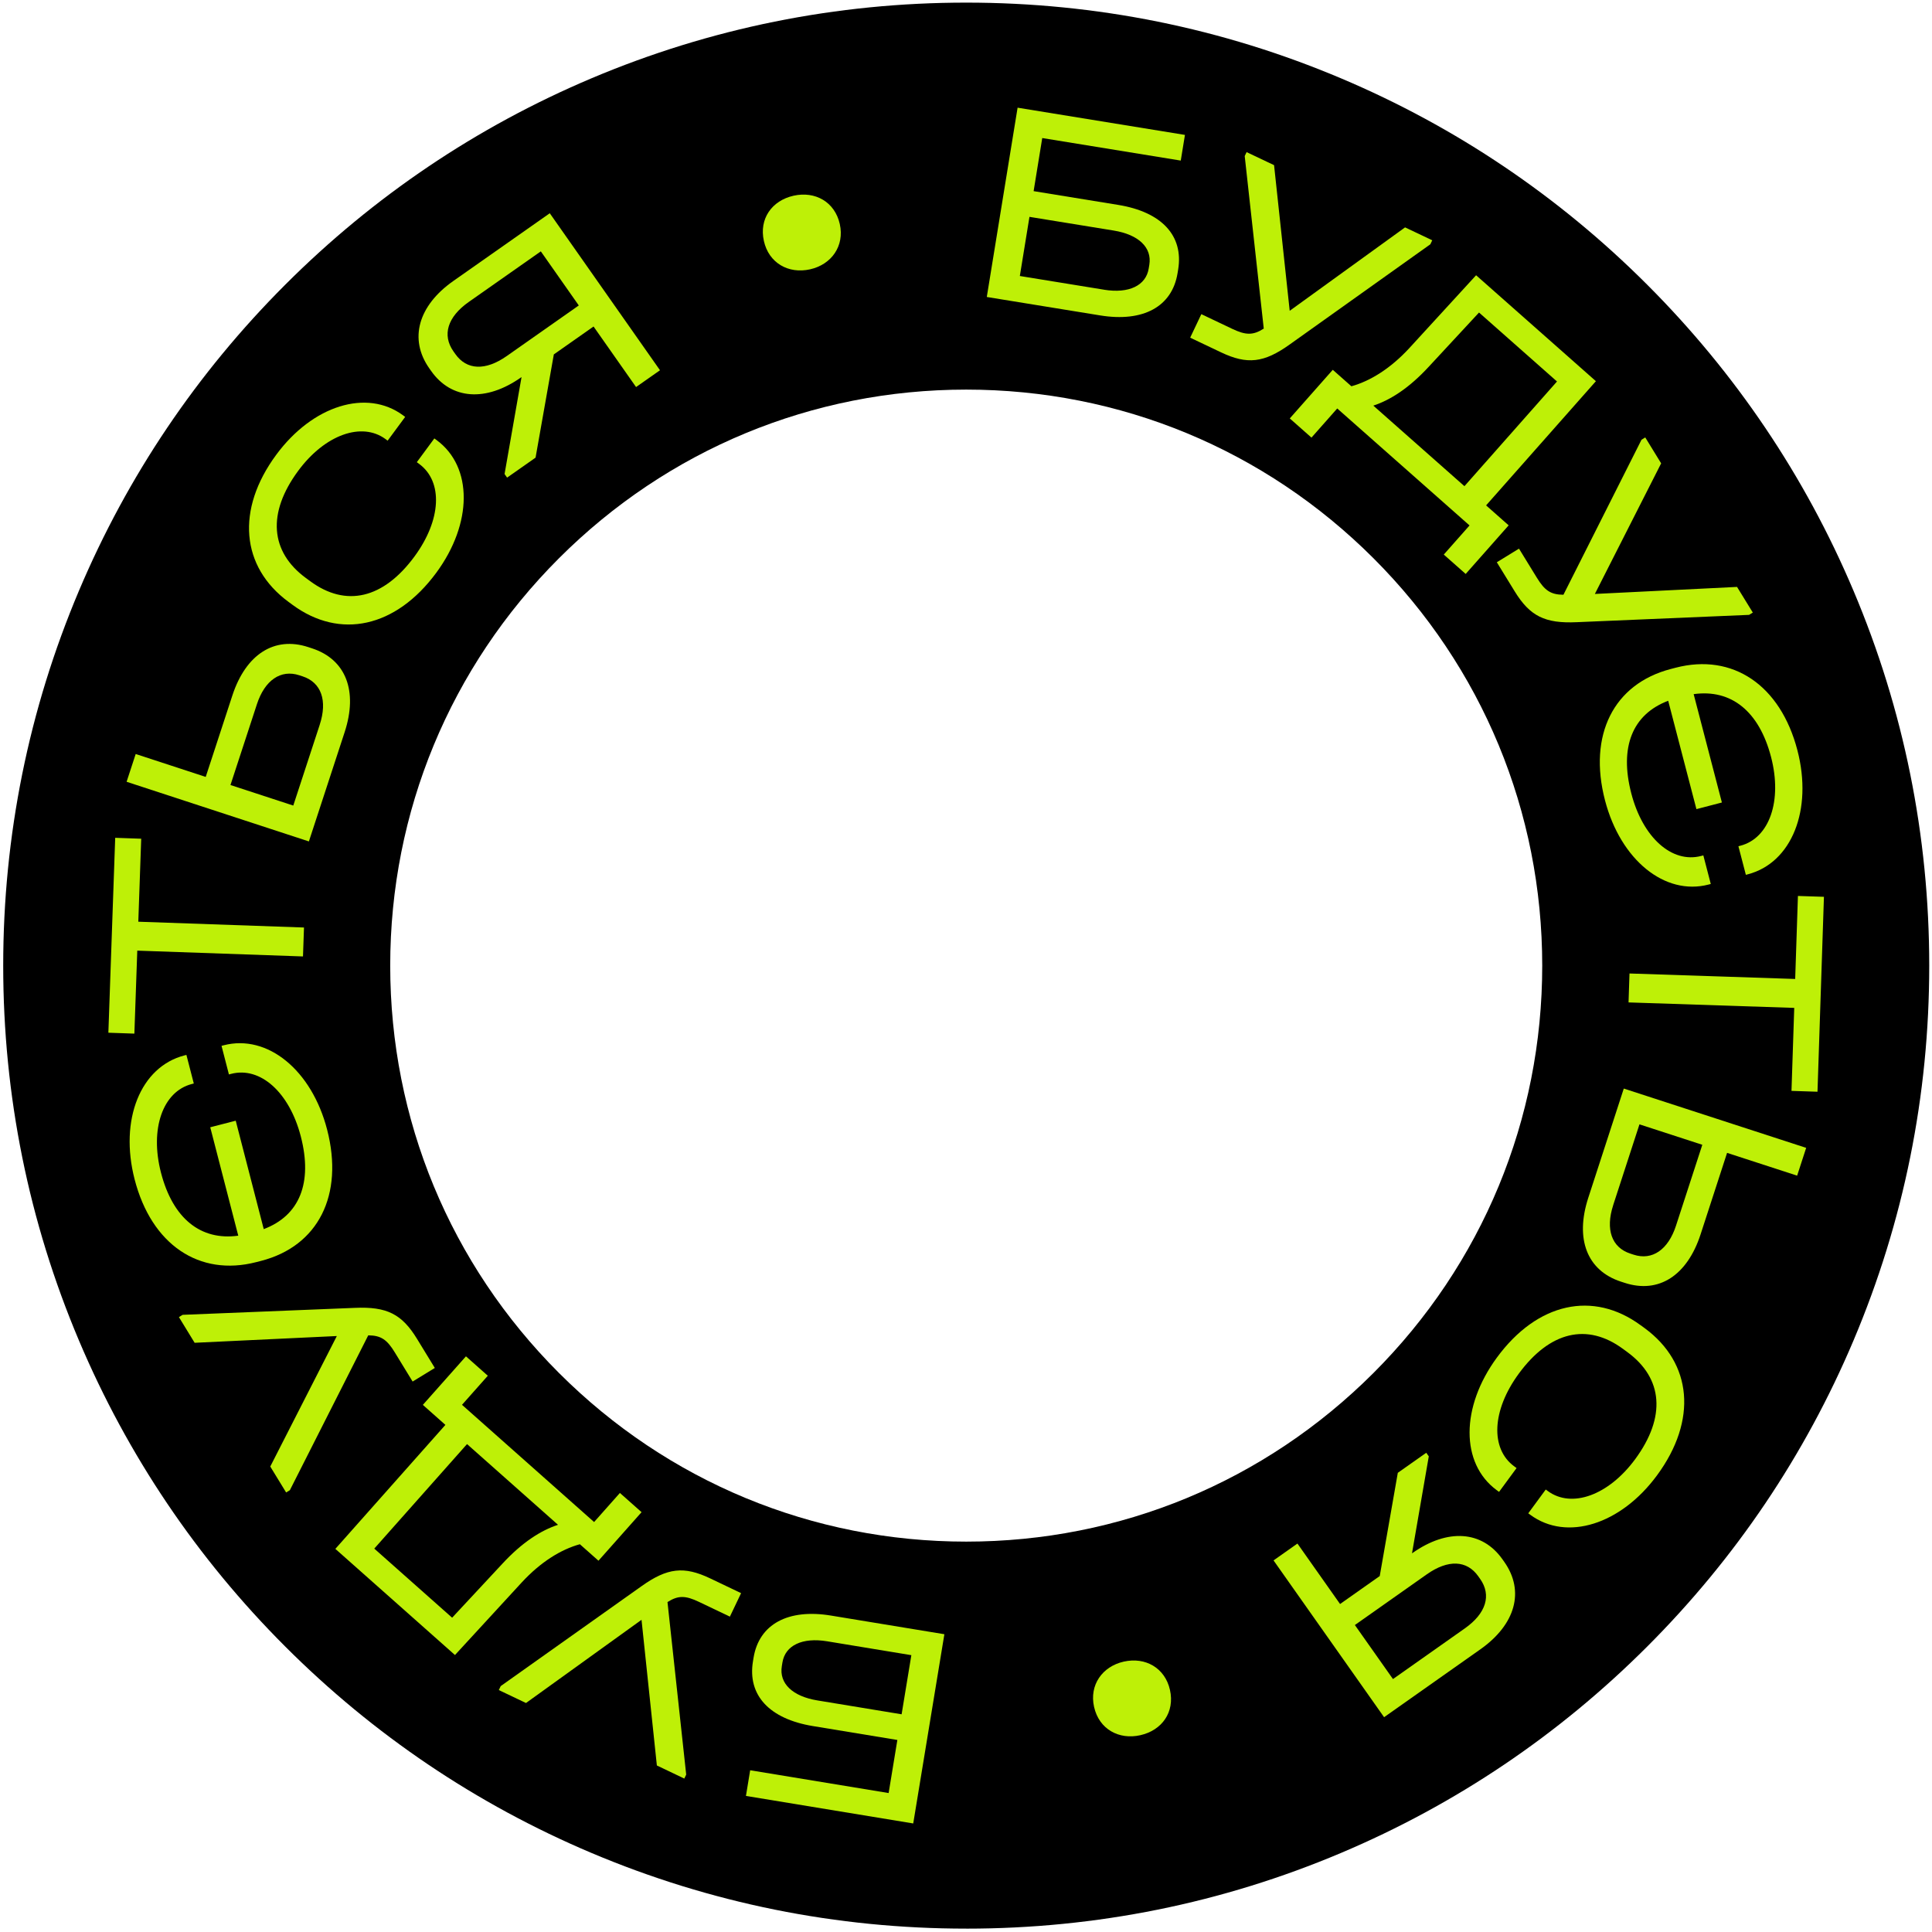 <svg width="490" height="490" viewBox="0 0 490 490" fill="none" xmlns="http://www.w3.org/2000/svg">
<path d="M245.056 489.144C212.108 489.144 180.116 482.681 149.97 469.932C120.879 457.629 94.766 440.026 72.349 417.609C49.932 395.197 32.329 369.079 20.026 339.988C7.277 309.847 0.814 277.855 0.814 244.907C0.814 211.958 7.277 179.967 20.026 149.821C32.329 120.729 49.932 94.617 72.349 72.2C94.766 49.783 120.879 32.18 149.97 19.877C180.111 7.127 212.103 0.664 245.056 0.664C278.01 0.664 309.996 7.127 340.143 19.877C369.234 32.18 395.346 49.783 417.763 72.2C440.175 94.617 457.783 120.729 470.086 149.821C482.836 179.962 489.299 211.953 489.299 244.907C489.299 277.86 482.836 309.847 470.086 339.993C457.783 369.084 440.18 395.197 417.763 417.614C395.351 440.031 369.234 457.634 340.143 469.937C310.001 482.686 278.01 489.149 245.056 489.149V489.144ZM245.056 98.813C206.032 98.813 169.345 114.011 141.755 141.601C114.166 169.19 98.967 205.883 98.967 244.902C98.967 283.921 114.166 320.614 141.755 348.203C169.345 375.793 206.037 390.991 245.056 390.991C284.075 390.991 320.768 375.793 348.358 348.203C375.947 320.614 391.145 283.921 391.145 244.902C391.145 205.883 375.947 169.19 348.358 141.601C320.768 114.011 284.075 98.813 245.056 98.813Z" fill="black"/>
<path d="M258.081 27.311L300.53 34.216L299.47 40.728L264.338 35.011L262.149 48.477L283.594 51.966C294.646 53.763 300.201 59.779 298.812 68.338L298.655 69.29C297.276 77.779 289.94 81.769 279.035 79.998L250.273 75.321L258.086 27.307L258.081 27.311ZM280.022 73.481C286.318 74.506 290.637 72.425 291.338 68.107L291.495 67.155C292.212 62.763 288.757 59.499 282.466 58.474L261.094 54.999L258.655 70.001L280.027 73.476L280.022 73.481Z" fill="#BEF007"/>
<path d="M363.247 60.947L362.771 61.953L327.162 87.32C320.557 92.065 316.322 92.512 309.692 89.366L301.855 85.641L304.686 79.679L312.524 83.403C315.939 85.028 317.799 85.087 320.518 83.34L315.689 39.585L316.165 38.579L323.133 41.887L327.099 78.825L356.357 57.669L363.257 60.947H363.247Z" fill="#BEF007"/>
<path d="M382.636 133.233L371.732 145.566L366.176 140.653L372.708 133.263L339.151 103.597L332.62 110.988L327.118 106.125L338.023 93.792L342.744 97.969C347.597 96.619 352.706 93.415 357.436 88.291L374.372 69.81L404.759 96.678L376.909 128.179L382.631 133.238L382.636 133.233ZM348.304 102.876L371.413 123.306L394.89 96.752L375.113 79.266L362.403 92.973C357.382 98.43 352.627 101.453 348.304 102.876Z" fill="#BEF007"/>
<path d="M444.558 155.361L443.611 155.945L399.93 157.8C391.808 158.178 388.01 156.244 384.167 149.992L379.628 142.602L385.252 139.147L389.791 146.537C391.769 149.762 393.295 150.826 396.524 150.841L416.325 111.528L417.273 110.944L421.306 117.515L404.494 150.64L440.553 148.854L444.553 155.361H444.558Z" fill="#BEF007"/>
<path d="M440.902 214.628L441.402 214.495C448.793 212.572 452.061 203.061 449.185 192.01C446.158 180.384 439.086 174.716 429.551 176.051L436.711 203.532L430.253 205.215L423.093 177.734C414.024 181.169 410.672 189.472 413.739 201.245C416.654 212.439 424.04 219.02 431.43 217.096L432.005 216.949L433.894 224.197L433.32 224.345C422.268 227.225 411.011 218.127 407.065 202.983C402.747 186.405 409.259 173.445 423.75 169.671L424.972 169.352C439.469 165.578 451.561 173.769 455.86 190.272C459.805 205.412 454.412 218.848 443.292 221.744L442.791 221.876L440.902 214.628Z" fill="#BEF007"/>
<path d="M455.3 248.283L455.997 227.235L462.593 227.451L460.958 276.888L454.363 276.672L455.06 255.625L413.037 254.236L413.278 246.899L455.3 248.288V248.283Z" fill="#BEF007"/>
<path d="M458.088 291.12L455.796 298.172L438.026 292.396L431.308 313.061C427.912 323.499 420.703 328.171 412.1 325.374L411.114 325.055C402.511 322.257 399.424 314.239 402.82 303.801L411.83 276.083L458.092 291.125L458.088 291.12ZM409.136 305.69C407.144 311.824 408.768 316.408 413.494 317.944L414.338 318.219C419.064 319.755 423.098 316.933 425.07 310.867L431.744 290.344L415.805 285.162L409.131 305.685L409.136 305.69Z" fill="#BEF007"/>
<path d="M416.119 336.111L417.135 336.857C429.207 345.725 430.518 360.221 420.286 374.144C411.065 386.692 397.344 390.966 388.142 384.204L387.602 383.811L392.039 377.775L392.578 378.173C398.615 382.609 407.968 379.267 414.731 370.066C422.592 359.368 421.782 349.572 412.758 342.942L411.624 342.108C402.54 335.434 393.069 337.677 385.212 348.375C378.362 357.699 377.94 367.416 384.035 371.896L384.633 372.338L380.197 378.374L379.598 377.937C370.397 371.175 370.436 356.845 379.657 344.297C389.889 330.374 404.052 327.253 416.124 336.126L416.119 336.111Z" fill="#BEF007"/>
<path d="M351.032 435.516L323.001 395.756L329.062 391.482L339.873 406.817L349.933 399.726L354.516 373.54L361.73 368.456L362.373 369.364L358.118 393.96L358.241 393.877C367.153 387.595 375.932 388.208 381.061 395.481L381.532 396.149C386.743 403.544 384.373 412.019 375.461 418.301L351.037 435.521L351.032 435.516ZM353.29 425.848L371.53 412.986C376.924 409.183 378.308 404.58 375.402 400.457L374.931 399.79C372.026 395.668 367.266 395.486 361.873 399.284L343.627 412.147L353.285 425.843L353.29 425.848Z" fill="#BEF007"/>
<path d="M296.727 428.592C297.998 434.235 294.705 438.853 289.208 440.09C283.781 441.312 278.756 438.568 277.485 432.925C276.228 427.355 279.58 422.649 285.003 421.427C290.499 420.19 295.47 423.022 296.727 428.592Z" fill="#BEF007"/>
<path d="M231.625 462.472L189.19 455.489L190.26 448.977L225.378 454.758L227.591 441.297L206.155 437.768C195.109 435.948 189.558 429.926 190.967 421.368L191.124 420.416C192.522 411.931 199.864 407.951 210.763 409.747L239.516 414.478L231.615 462.477L231.625 462.472ZM209.772 416.269C203.481 415.234 199.157 417.304 198.446 421.618L198.289 422.57C197.567 426.962 201.012 430.231 207.303 431.266L228.67 434.785L231.139 419.788L209.772 416.269Z" fill="#BEF007"/>
<path d="M126.513 428.636L126.994 427.63L162.651 402.332C169.266 397.601 173.501 397.16 180.126 400.32L187.958 404.059L185.117 410.017L177.285 406.278C173.874 404.648 172.014 404.584 169.291 406.322L174.036 450.081L173.555 451.087L166.596 447.765L162.705 410.822L133.403 431.924L126.508 428.636H126.513Z" fill="#BEF007"/>
<path d="M107.246 356.31L118.175 343.997L123.72 348.919L117.174 356.295L150.677 386.024L157.223 378.649L162.715 383.522L151.786 395.834L147.07 391.653C142.211 392.993 137.098 396.188 132.362 401.301L115.392 419.753L85.055 392.831L112.963 361.384L107.251 356.315L107.246 356.31ZM141.524 386.726L118.45 366.252L94.924 392.762L114.671 410.287L127.406 396.605C132.441 391.158 137.196 388.14 141.524 386.726Z" fill="#BEF007"/>
<path d="M45.373 334.05L46.32 333.471L90.006 331.704C98.128 331.346 101.922 333.285 105.754 339.546L110.279 346.947L104.65 350.392L100.125 342.991C98.153 339.762 96.631 338.697 93.397 338.673L73.517 377.947L72.57 378.526L68.546 371.945L85.428 338.85L49.363 340.562L45.378 334.045L45.373 334.05Z" fill="#BEF007"/>
<path d="M49.152 274.803L48.651 274.93C41.256 276.839 37.968 286.345 40.824 297.401C43.828 309.032 50.889 314.715 60.429 313.399L53.323 285.903L59.786 284.235L66.892 311.731C75.966 308.315 79.338 300.017 76.295 288.239C73.4 277.04 66.029 270.44 58.633 272.354L58.059 272.501L56.184 265.248L56.758 265.101C67.815 262.244 79.058 271.362 82.969 286.512C87.253 303.099 80.717 316.045 66.215 319.789L64.993 320.103C50.492 323.847 38.41 315.637 34.145 299.124C30.234 283.975 35.647 270.553 46.777 267.677L47.277 267.549L49.152 274.803Z" fill="#BEF007"/>
<path d="M34.817 241.103L34.081 262.151L27.486 261.921L29.218 212.488L35.814 212.719L35.078 233.767L77.1 235.239L76.845 242.576L34.822 241.103H34.817Z" fill="#BEF007"/>
<path d="M32.108 198.281L34.415 191.234L52.175 197.045L58.932 176.394C62.348 165.966 69.567 161.304 78.165 164.116L79.151 164.44C87.749 167.252 90.821 175.28 87.405 185.708L78.341 213.406L32.108 198.276V198.281ZM81.09 183.804C83.097 177.675 81.477 173.087 76.756 171.541L75.912 171.266C71.191 169.72 67.147 172.532 65.165 178.593L58.452 199.101L74.381 204.312L81.094 183.804H81.09Z" fill="#BEF007"/>
<path d="M74.16 153.378L73.144 152.627C61.092 143.735 59.806 129.239 70.062 115.336C79.308 102.802 93.039 98.557 102.226 105.339L102.761 105.737L98.315 111.763L97.78 111.366C91.753 106.92 82.39 110.242 75.613 119.434C67.731 130.117 68.522 139.912 77.532 146.562L78.665 147.396C87.734 154.09 97.21 151.862 105.092 141.178C111.957 131.869 112.404 122.152 106.314 117.662L105.715 117.22L110.161 111.194L110.76 111.636C119.951 118.413 119.883 132.743 110.642 145.276C100.386 159.179 86.218 162.271 74.16 153.378Z" fill="#BEF007"/>
<path d="M139.439 54.091L167.391 93.905L161.321 98.165L150.539 82.81L140.464 89.886L135.832 116.067L128.608 121.137L127.97 120.224L132.274 95.638L132.151 95.721C123.23 101.988 114.45 101.355 109.337 94.072L108.866 93.405C103.669 85.999 106.054 77.529 114.975 71.262L139.434 54.086L139.439 54.091ZM137.162 63.754L118.891 76.582C113.488 80.376 112.1 84.974 114.995 89.101L115.466 89.768C118.366 93.895 123.122 94.087 128.525 90.298L146.795 77.47L137.167 63.754H137.162Z" fill="#BEF007"/>
<path d="M193.739 61.119C192.478 55.475 195.781 50.862 201.282 49.635C206.71 48.423 211.73 51.176 212.991 56.825C214.233 62.4 210.876 67.096 205.449 68.308C199.947 69.535 194.981 66.694 193.739 61.119Z" fill="#BEF007"/>
</svg>
